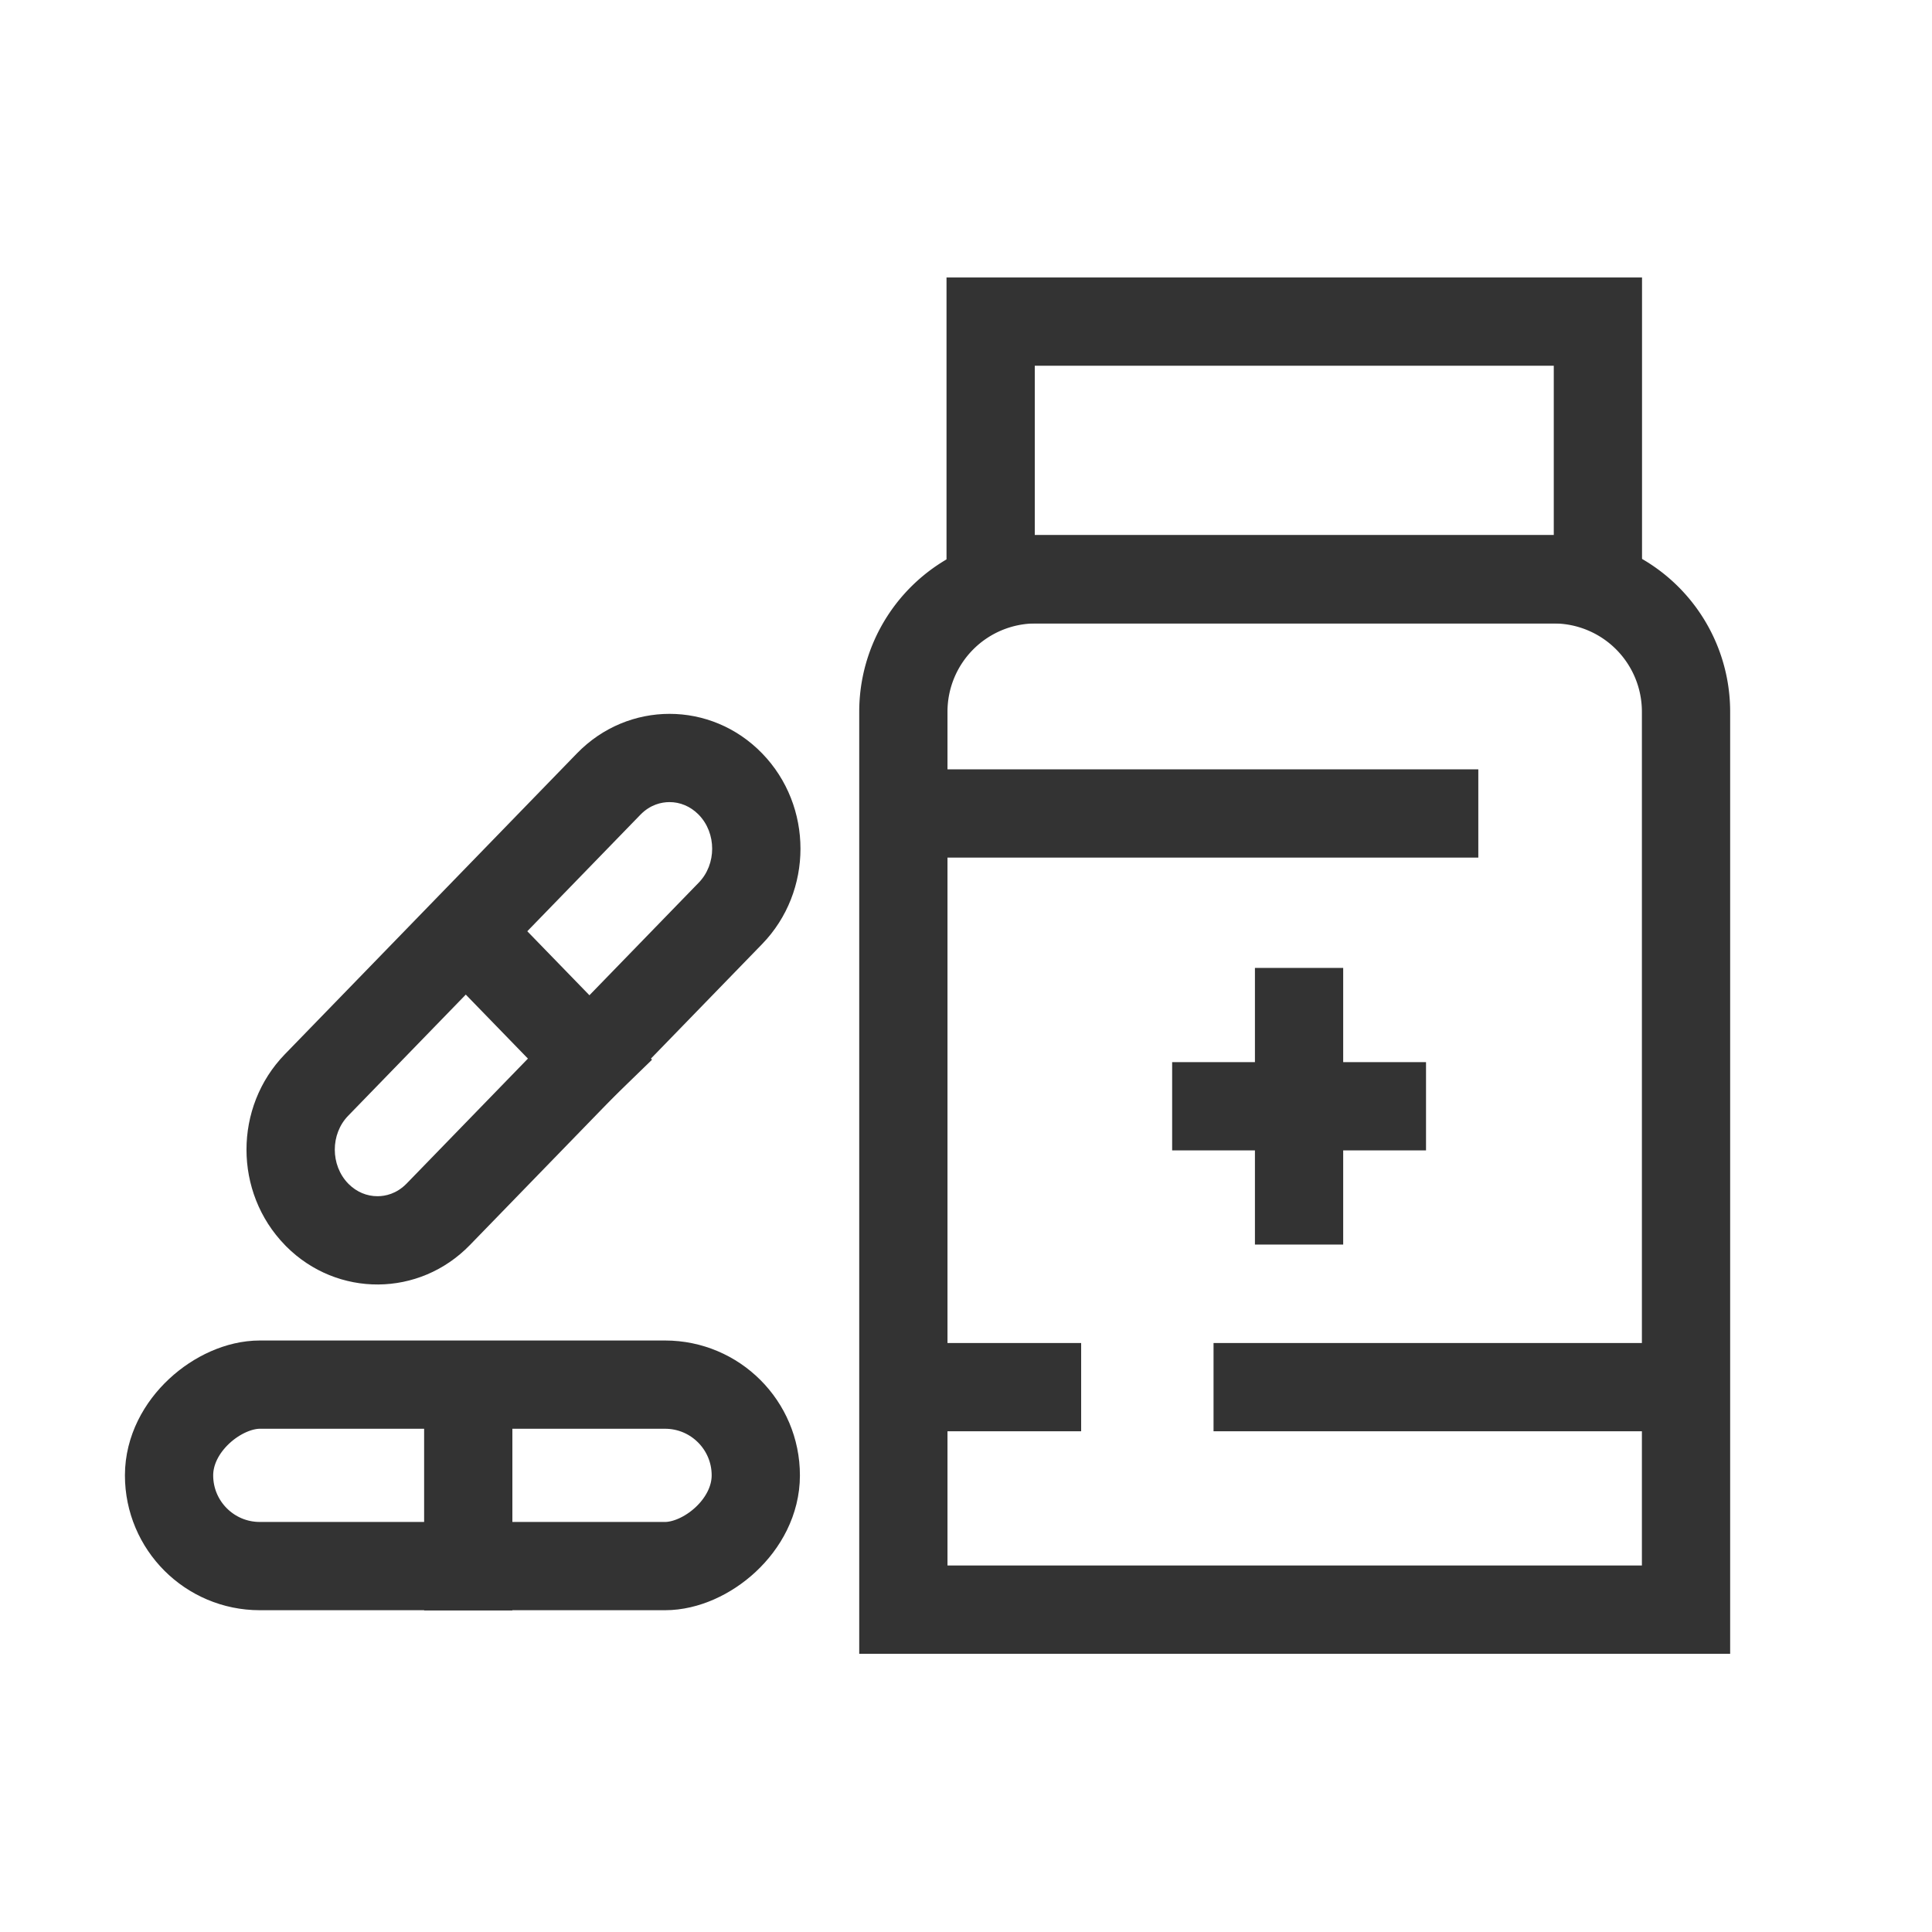 <svg id="Anaesthesiology_Critical_care_medicine" data-name="Anaesthesiology &amp; Critical care medicine" xmlns="http://www.w3.org/2000/svg" xmlns:xlink="http://www.w3.org/1999/xlink" width="43.781" height="43.781" viewBox="0 0 43.781 43.781">
  <defs>
    <clipPath id="clip-path">
      <path id="Path_109596" data-name="Path 109596" d="M0,0H43.781V43.781H0Z" fill="none"/>
    </clipPath>
  </defs>
  <g id="Mask_Group_131617" data-name="Mask Group 131617" clip-path="url(#clip-path)">
    <g id="Group_132815" data-name="Group 132815" transform="translate(2.882 1.887)">
      <g id="Group_132811" data-name="Group 132811" transform="translate(17.589 5.401)">
        <g id="Group_132809" data-name="Group 132809" transform="translate(0 0)">
          <path id="Rectangle_61004" data-name="Rectangle 61004" d="M3,0H14.736a3,3,0,0,1,3,3V23.348a0,0,0,0,1,0,0H0a0,0,0,0,1,0,0V3A3,3,0,0,1,3,0Z" transform="translate(0 5.84)" fill="none" stroke="#333" stroke-width="2"/>
          <rect id="Rectangle_61006" data-name="Rectangle 61006" width="13.761" height="5.838" transform="translate(1.978)" fill="none" stroke="#333" stroke-width="2"/>
          <line id="Line_7142" data-name="Line 7142" x1="9.883" transform="translate(7.029 24.146)" fill="none" stroke="#333" stroke-width="2"/>
          <line id="Line_7144" data-name="Line 7144" x2="13.029" transform="translate(0 11.146)" fill="none" stroke="#333" stroke-width="2"/>
          <line id="Line_7143" data-name="Line 7143" x1="4.029" transform="translate(0 24.146)" fill="none" stroke="#333" stroke-width="2"/>
        </g>
        <g id="Group_132810" data-name="Group 132810" transform="translate(6.091 14.646)">
          <line id="Line_7092" data-name="Line 7092" y2="6.269" transform="translate(2.876 0)" fill="none" stroke="#333" stroke-width="2"/>
          <line id="Line_7093" data-name="Line 7093" y2="5.753" transform="translate(5.753 3.135) rotate(90)" fill="none" stroke="#333" stroke-width="2"/>
        </g>
      </g>
      <g id="Group_132812" data-name="Group 132812" transform="translate(12.291 13.024) rotate(45)">
        <g id="Path_117851" data-name="Path 117851" transform="translate(6.252 15.615) rotate(180)" fill="none">
          <path d="M3.011.045A3.121,3.121,0,0,1,6.067,3.1l.141,9.5A2.906,2.906,0,0,1,3.241,15.57,3.121,3.121,0,0,1,.185,12.515l-.141-9.5A2.906,2.906,0,0,1,3.011.045Z" stroke="none"/>
          <path d="M 2.966 2.044 C 2.711 2.044 2.476 2.14 2.305 2.314 C 2.183 2.437 2.04 2.653 2.044 2.982 L 2.185 12.485 C 2.194 13.065 2.691 13.562 3.271 13.571 L 3.287 13.571 C 3.542 13.571 3.777 13.475 3.948 13.301 C 4.069 13.178 4.213 12.962 4.208 12.634 L 4.067 3.13 C 4.059 2.55 3.561 2.053 2.981 2.044 L 2.966 2.044 M 2.966 0.044 C 2.981 0.044 2.996 0.044 3.011 0.045 C 4.674 0.069 6.042 1.437 6.067 3.1 L 6.208 12.604 C 6.232 14.267 4.904 15.595 3.241 15.57 C 1.578 15.546 0.21 14.178 0.185 12.515 L 0.045 3.011 C 0.02 1.363 1.324 0.044 2.966 0.044 Z" stroke="none" fill="#333"/>
        </g>
        <line id="Line_7076" data-name="Line 7076" x1="5.966" y1="0.088" transform="translate(0.175 7.63)" fill="none" stroke="#333" stroke-width="2"/>
      </g>
      <g id="Group_132813" data-name="Group 132813" transform="translate(15.245 28.49) rotate(90)">
        <g id="Rectangle_61001" data-name="Rectangle 61001" transform="translate(6.112 15.296) rotate(180)" fill="none" stroke="#333" stroke-width="2">
          <rect width="6.112" height="15.296" rx="3.056" stroke="none"/>
          <rect x="1" y="1" width="4.112" height="13.296" rx="2.056" fill="none"/>
        </g>
        <line id="Line_7076-2" data-name="Line 7076" x1="6.054" transform="translate(0.063 7.516)" fill="none" stroke="#333" stroke-width="2"/>
      </g>
    </g>
  </g>
</svg>
